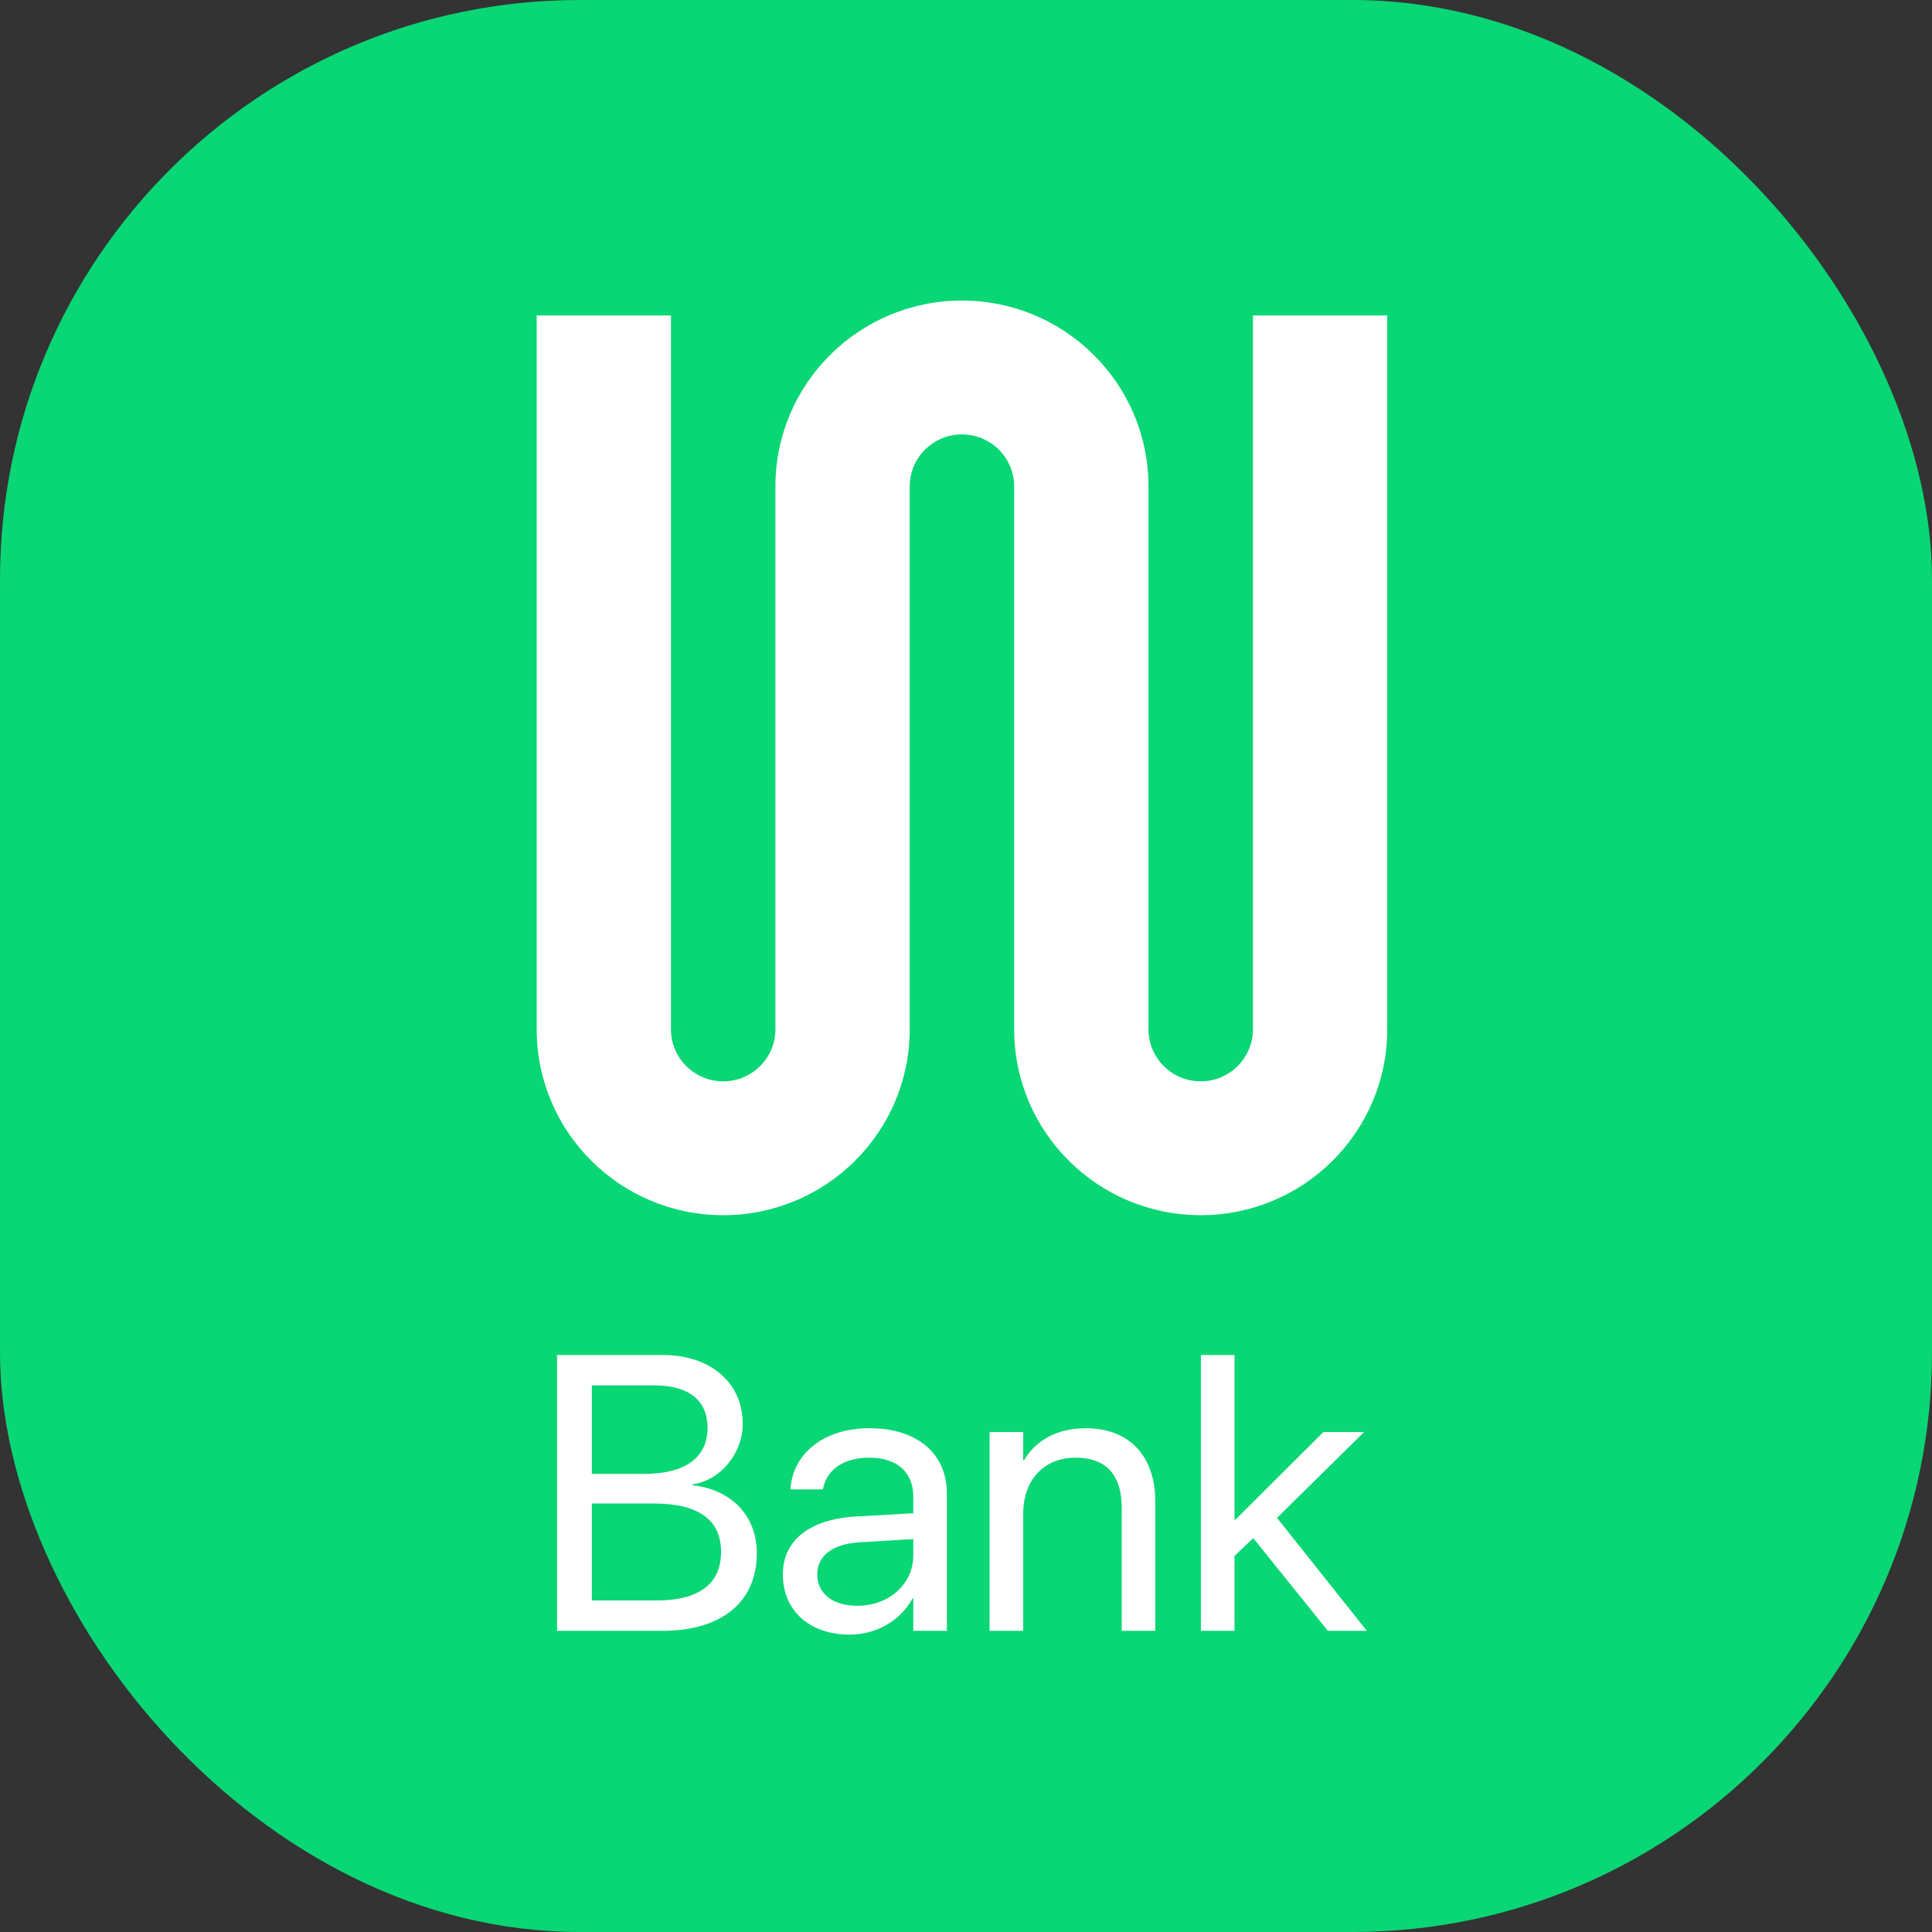 <svg width="60" height="60" viewBox="0 0 60 60" fill="none" xmlns="http://www.w3.org/2000/svg">
<rect x="0" y="0" width="60" height="60" fill="#333333" stroke="none"/>
<rect width="60" height="60" rx="18" fill="#09D674"/>
<path d="M29.874 9.334C33.074 9.334 35.667 11.919 35.667 15.107V31.966C35.667 32.858 36.393 33.582 37.289 33.582C38.185 33.582 38.911 32.858 38.911 31.966V9.796H43.082V31.966C43.082 35.154 40.488 37.739 37.289 37.739C34.09 37.739 31.496 35.154 31.496 31.966V15.107C31.496 14.215 30.77 13.491 29.874 13.491C28.978 13.491 28.252 14.215 28.252 15.107V31.966C28.252 35.154 25.659 37.739 22.459 37.739C19.26 37.739 16.667 35.154 16.667 31.966V9.796H20.837V31.966C20.837 32.858 21.564 33.582 22.459 33.582C23.355 33.582 24.081 32.858 24.081 31.966V15.107C24.081 11.919 26.675 9.334 29.874 9.334Z" fill="white"/>
<path d="M17.3 50.647H20.57C22.411 50.647 23.503 49.75 23.503 48.243V48.231C23.503 47.097 22.747 46.266 21.5 46.123V46.1C22.393 45.975 23.065 45.114 23.065 44.23V44.218C23.065 42.936 22.063 42.081 20.582 42.081H17.3V50.647ZM20.336 43.025C21.38 43.025 21.973 43.488 21.973 44.331V44.343C21.973 45.269 21.277 45.773 20 45.773H18.38V43.025H20.336ZM20.306 46.693C21.685 46.693 22.393 47.198 22.393 48.189V48.201C22.393 49.186 21.703 49.703 20.408 49.703H18.38V46.693H20.306Z" fill="white"/>
<path d="M26.389 50.765C27.223 50.765 27.973 50.32 28.338 49.644H28.363V50.647H29.406V46.379C29.406 45.144 28.483 44.355 27.007 44.355C25.537 44.355 24.643 45.174 24.553 46.189L24.547 46.254H25.555L25.567 46.201C25.687 45.649 26.191 45.269 26.995 45.269C27.865 45.269 28.363 45.726 28.363 46.48V46.996L26.575 47.097C25.141 47.18 24.313 47.839 24.313 48.89V48.901C24.313 50.023 25.147 50.765 26.389 50.765ZM25.381 48.901V48.89C25.381 48.314 25.861 47.946 26.695 47.898L28.363 47.797V48.302C28.363 49.198 27.607 49.869 26.623 49.869C25.873 49.869 25.381 49.495 25.381 48.901Z" fill="white"/>
<path d="M30.732 50.647H31.776V47.014C31.776 45.963 32.418 45.269 33.402 45.269C34.362 45.269 34.836 45.821 34.836 46.824V50.647H35.879V46.64C35.879 45.233 35.087 44.355 33.72 44.355C32.772 44.355 32.136 44.776 31.8 45.352H31.776V44.473H30.732V50.647Z" fill="white"/>
<path d="M37.295 50.647H38.339V48.32L38.921 47.768L41.237 50.647H42.449L39.659 47.139L42.364 44.473H41.099L38.363 47.198H38.339V42.081H37.295V50.647Z" fill="white"/>
</svg>
